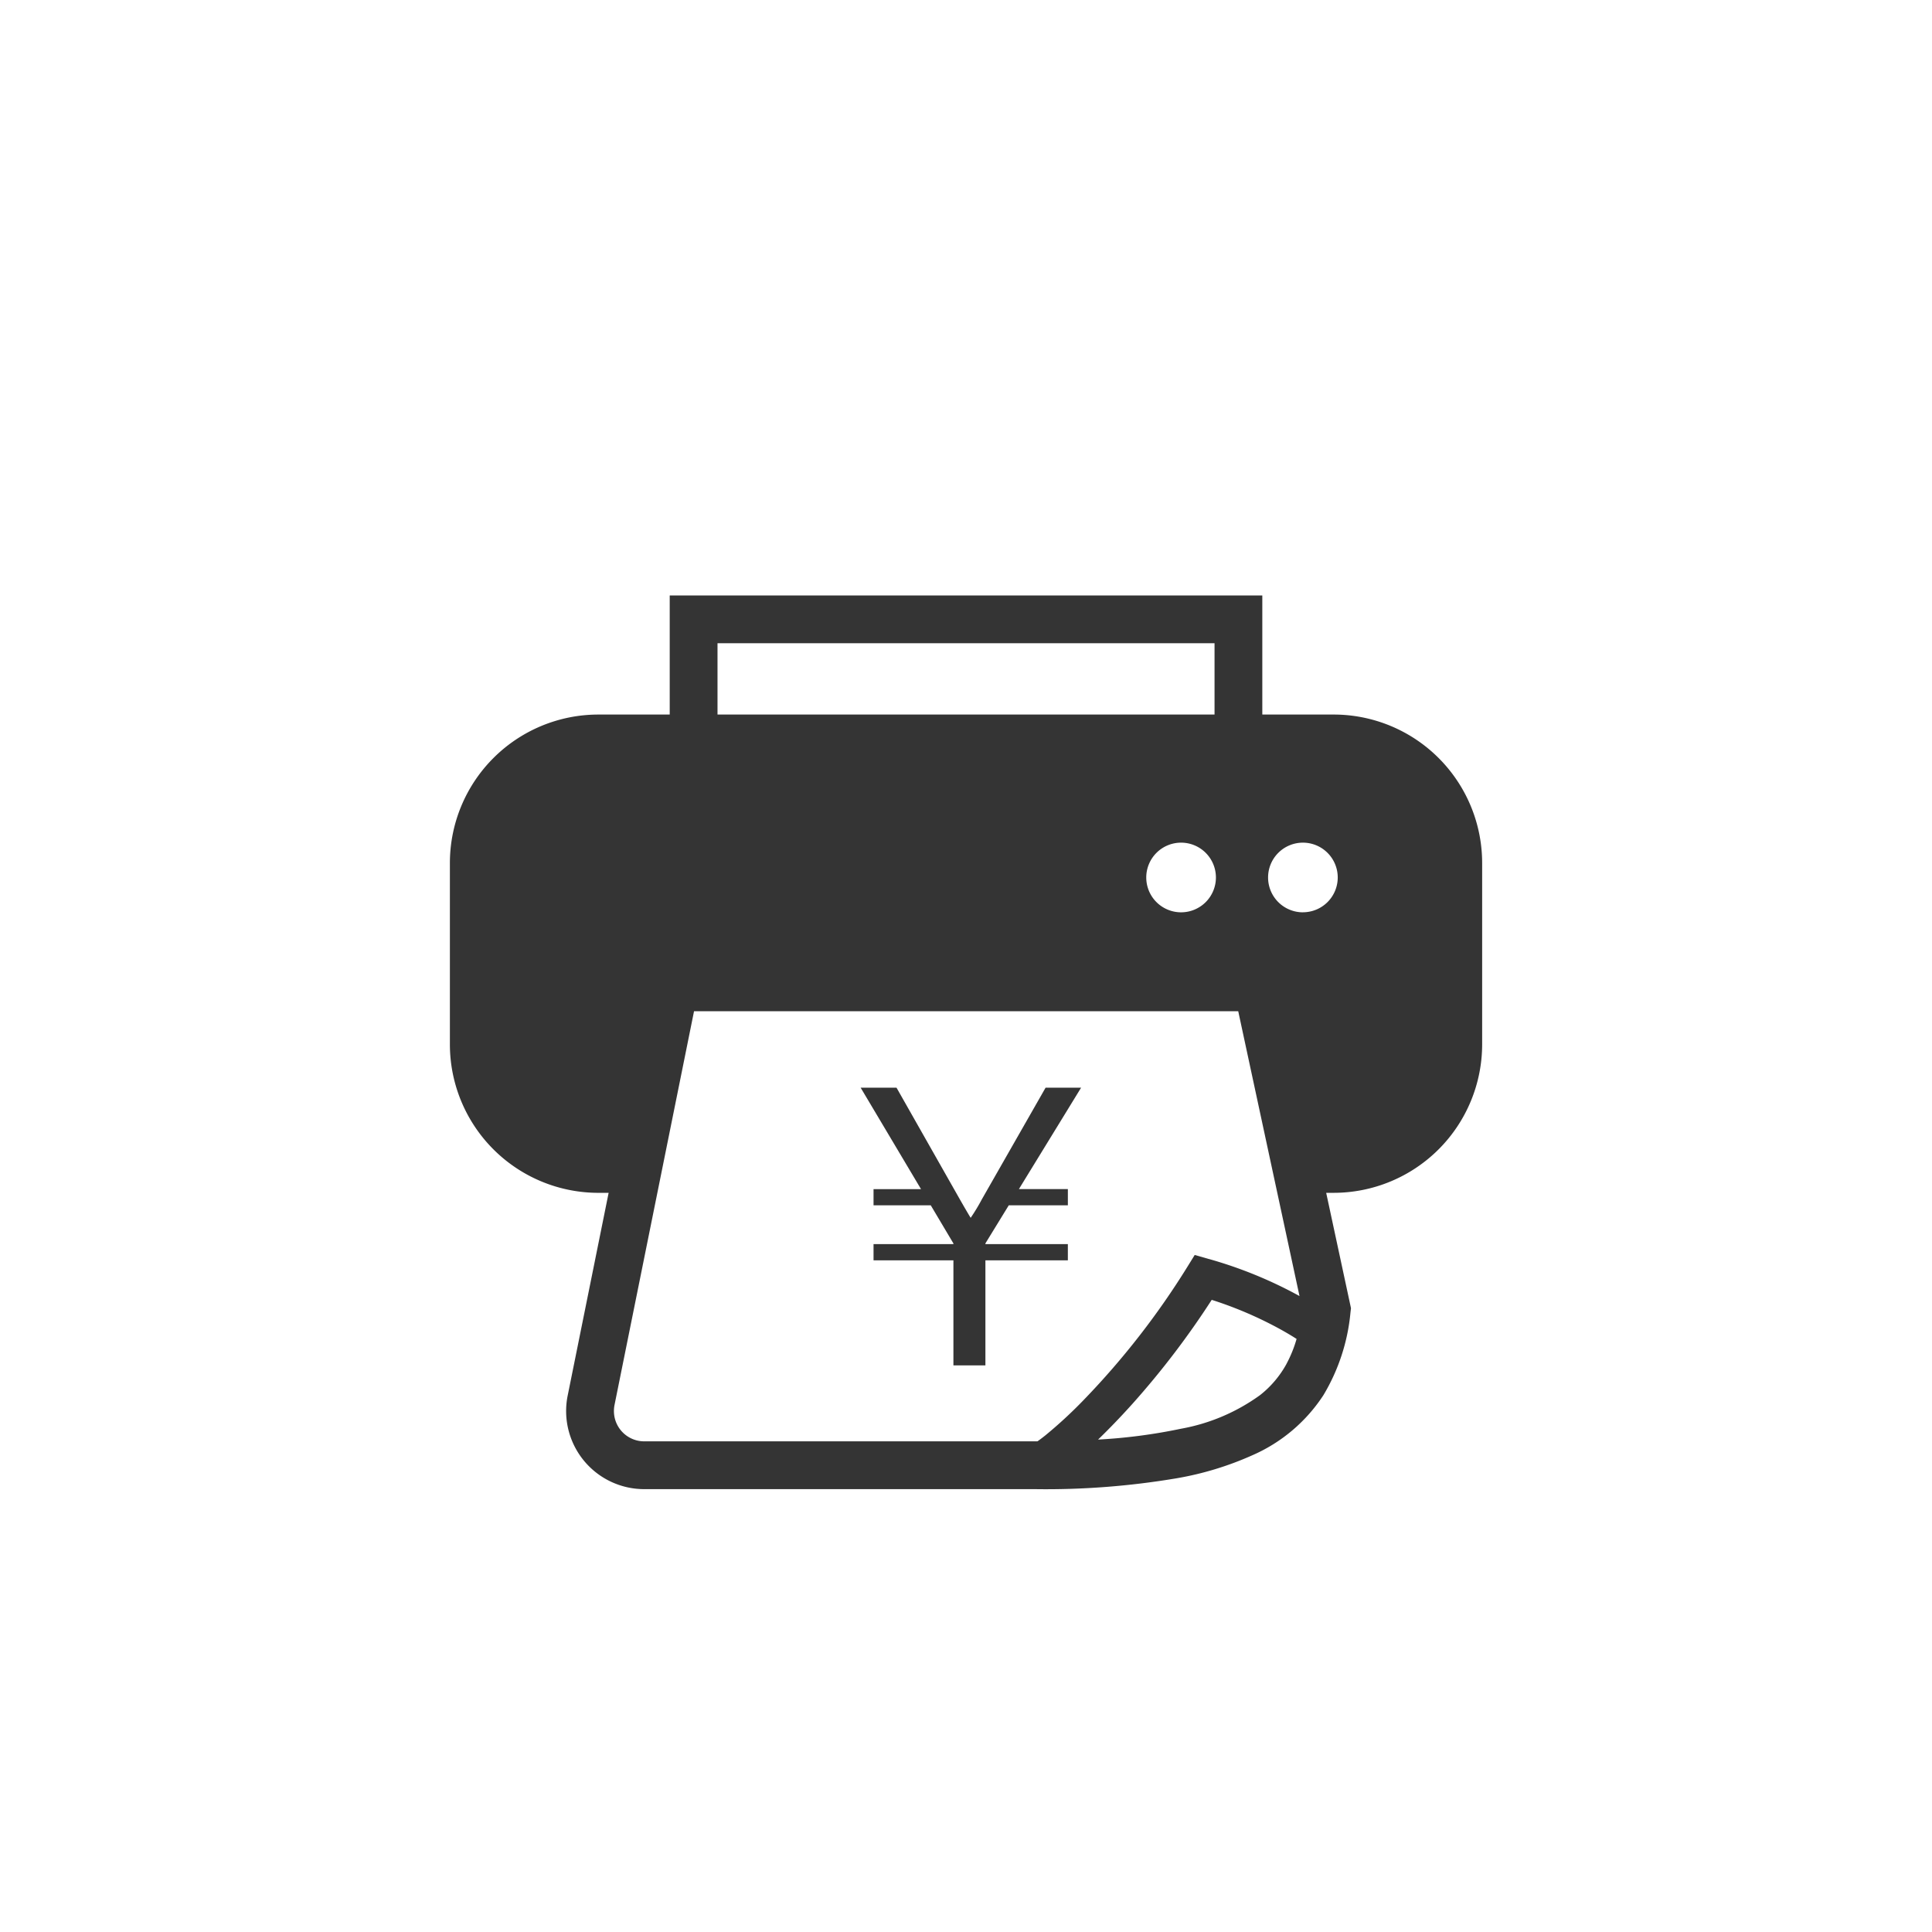 <svg xmlns="http://www.w3.org/2000/svg" width="146" height="146" viewBox="0 0 146 146">
  <g id="function018" transform="translate(-2471 -5035)">
    <rect id="長方形_591" data-name="長方形 591" width="146" height="146" transform="translate(2471 5035)" fill="none"/>
    <path id="パス_3724" data-name="パス 3724" d="M531.2,607.525v-.056l-1.711-2.879h-4.325v-1.224h3.588L524.19,595.7H526.9l4.812,8.483q.654,1.141.793,1.35a14.673,14.673,0,0,0,.848-1.405l4.812-8.428h2.684l-4.7,7.663h3.7v1.224h-4.465l-1.766,2.879v.056h6.23v1.224h-6.23v7.941H531.2v-7.941h-6.036v-1.224H531.2Z" transform="translate(2011.849 4521.496)" fill="#343434"/>
    <path id="パス_3768" data-name="パス 3768" d="M366.825,566.1h-5.388v-9H316.655v9h-5.388a11.226,11.226,0,0,0-11.224,11.224V591.02a11.226,11.226,0,0,0,11.224,11.224h.772l-3.095,15.322a5.9,5.9,0,0,0,5.785,7.069h29.494a59.267,59.267,0,0,0,10.767-.825,23.812,23.812,0,0,0,5.687-1.732,12.263,12.263,0,0,0,5.38-4.548,14.814,14.814,0,0,0,2.045-6.268l.036-.3-.063-.294-1.811-8.425h.562a11.226,11.226,0,0,0,11.224-11.224V577.326A11.223,11.223,0,0,0,366.825,566.1Zm-46.558-5.388h37.56V566.1h-37.56Zm37.664,17.7a2.632,2.632,0,1,1-2.633-2.631A2.632,2.632,0,0,1,357.931,578.409Zm5.335,36.757a7.71,7.71,0,0,1-1.993,2.356,14.549,14.549,0,0,1-5.99,2.547,41.057,41.057,0,0,1-6.258.818c.806-.778,1.685-1.685,2.619-2.725a63.25,63.25,0,0,0,5.97-7.834,29.25,29.25,0,0,1,5.142,2.2c.516.284.939.539,1.271.753A9.419,9.419,0,0,1,363.266,615.165Zm-5.89-7.93-1.047-.3-.574.928A59.484,59.484,0,0,1,348,617.833a33.942,33.942,0,0,1-2.944,2.728q-.352.282-.612.462l-.22,0H314.729a2.288,2.288,0,0,1-2.29-2.29,2.323,2.323,0,0,1,.044-.454l6.01-29.76h41.124l4.63,21.524A32.448,32.448,0,0,0,357.376,607.236Zm7.128-26.194a2.632,2.632,0,1,1,2.633-2.633A2.631,2.631,0,0,1,364.5,581.042Z" transform="translate(2204.955 4522.898)" fill="#343434"/>
  </g>
</svg>
